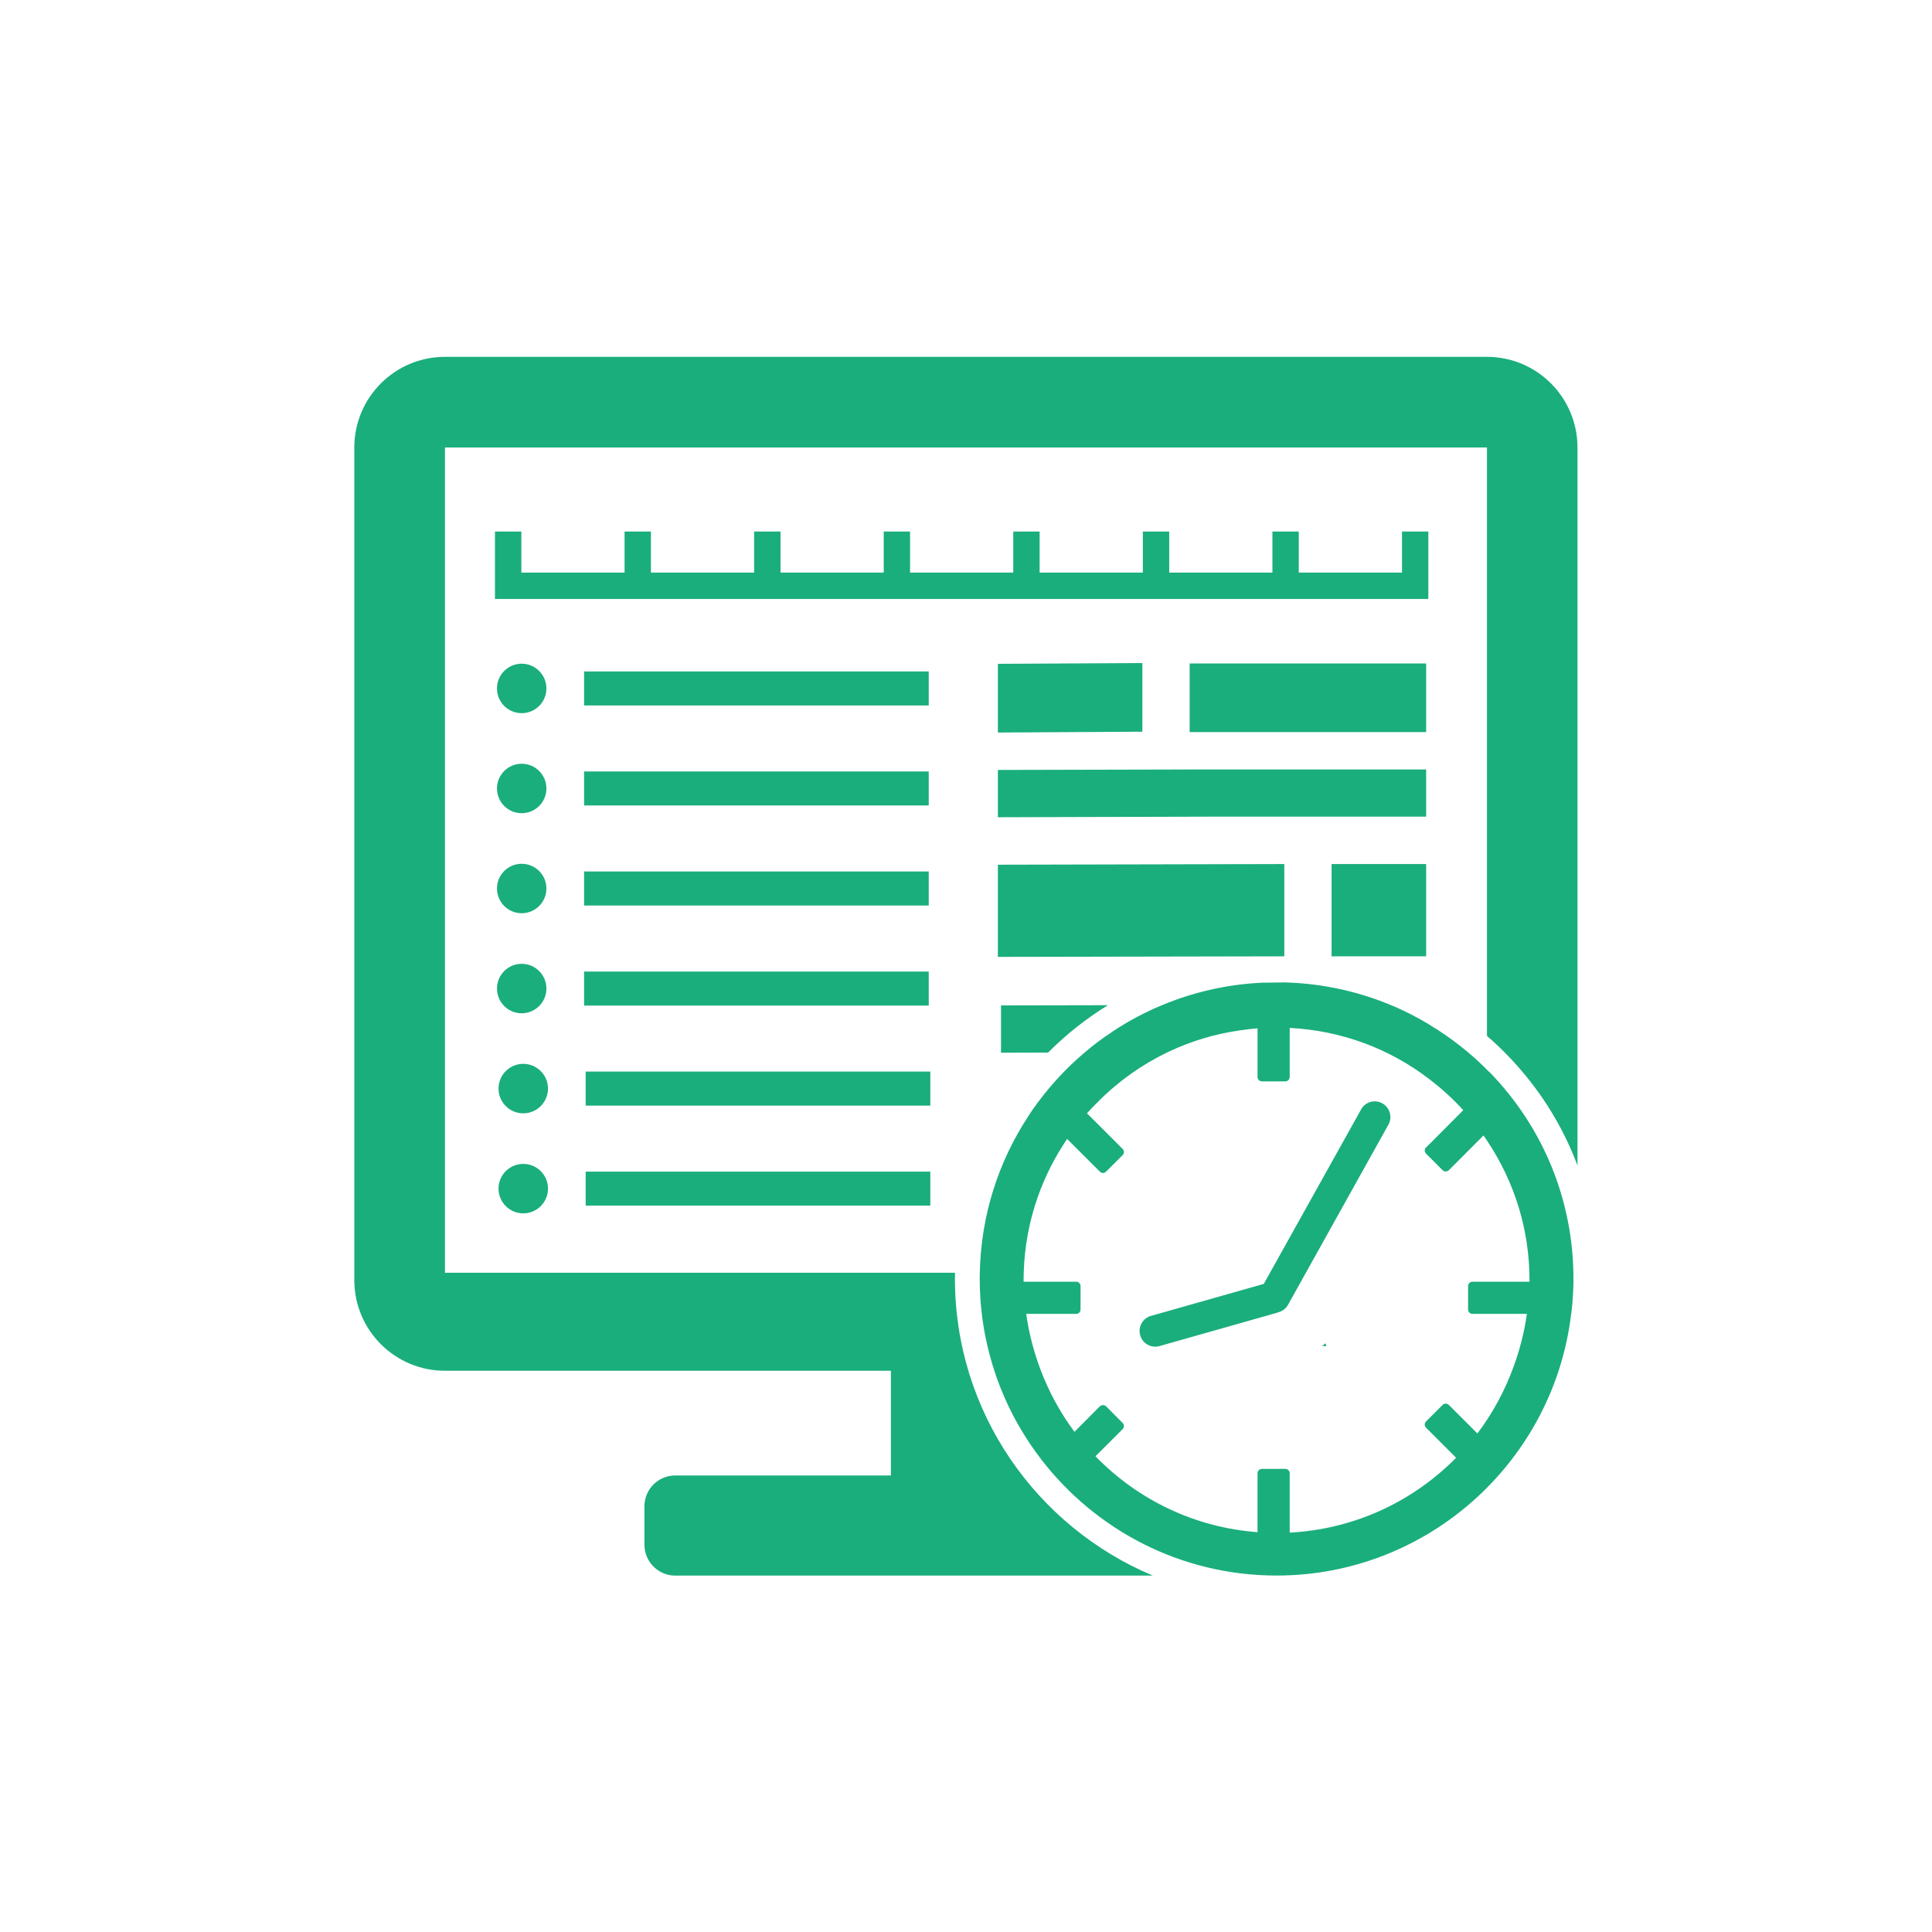 <?xml version="1.0" encoding="UTF-8" standalone="no"?>
<!DOCTYPE svg PUBLIC "-//W3C//DTD SVG 1.1//EN" "http://www.w3.org/Graphics/SVG/1.1/DTD/svg11.dtd">
<svg width="100%" height="100%" viewBox="0 0 1080 1080" version="1.1" xmlns="http://www.w3.org/2000/svg" xmlns:xlink="http://www.w3.org/1999/xlink" xml:space="preserve" xmlns:serif="http://www.serif.com/" style="fill-rule:evenodd;clip-rule:evenodd;stroke-linejoin:round;stroke-miterlimit:2;">
    <g transform="matrix(1,0,0,1,0,-21075.9)">
        <g id="Real-time-Info---Green" serif:id="Real-time Info - Green" transform="matrix(1,0,0,1,0,21075.9)">
            <rect x="0" y="0" width="1080" height="1080" style="fill:none;"/>
            <g id="path1172.2e.2e.2e.2e.2e.2e.2e..2e.2e.2e..2e..-21" transform="matrix(3.53,0,0,3.53,2078,-2782.8)">
                <path d="M-378.773,1001.06L-378.602,1001.49L-379.314,1001.49C-379.139,1001.35 -378.96,1001.21 -378.773,1001.06ZM-430.647,925.262L-385.288,925.158L-385.288,939.772L-430.647,939.859L-430.647,925.262ZM-430.647,910.256L-396.407,910.174L-396.407,917.652L-430.647,917.747L-430.647,910.256ZM-400.279,910.174L-362.824,910.174L-362.824,917.652L-400.279,917.652L-400.279,910.174ZM-430.647,893.452L-407.761,893.33L-407.761,904.2L-430.647,904.33L-430.647,893.452ZM-400.279,893.398L-362.824,893.398L-362.824,904.259L-400.279,904.259L-400.279,893.398ZM-430.151,955.034L-430.151,947.546L-413.219,947.511C-416.673,949.634 -419.858,952.163 -422.701,955.017L-430.151,955.034ZM-377.8,939.772L-377.8,925.158L-362.824,925.158L-362.824,939.772L-377.8,939.772ZM-338.858,859.196L-338.858,972.901C-341.286,966.407 -345.06,960.455 -350.024,955.365C-351.043,954.312 -352.107,953.311 -353.194,952.379L-353.194,859.196L-518.206,859.196L-518.206,989.877L-437.429,989.877C-437.429,990.187 -437.446,990.509 -437.446,990.837C-437.446,1011.98 -424.479,1030.14 -406.099,1037.84L-481.733,1037.84C-484.424,1037.84 -486.616,1035.64 -486.616,1032.95L-486.616,1026.86C-486.616,1024.16 -484.424,1021.98 -481.733,1021.98L-447.59,1021.98L-447.59,1005.4L-518.208,1005.4C-526.134,1005.4 -532.559,998.972 -532.559,991.049L-532.559,859.194C-532.559,851.271 -526.134,844.838 -518.208,844.838L-353.196,844.838C-345.278,844.84 -338.861,851.273 -338.861,859.196L-338.858,859.196ZM-352.828,958.094C-355.693,955.155 -358.889,952.648 -362.33,950.589L-362.33,950.573C-362.481,950.483 -362.633,950.387 -362.776,950.312C-362.917,950.223 -363.06,950.145 -363.198,950.067C-363.672,949.797 -364.139,949.531 -364.622,949.285C-364.784,949.195 -364.935,949.106 -365.093,949.024C-365.408,948.871 -365.713,948.714 -366.025,948.571C-366.379,948.397 -366.742,948.217 -367.096,948.067C-367.299,947.977 -367.498,947.877 -367.71,947.78L-367.728,947.78C-373.165,945.414 -379.043,944.082 -385.142,943.903L-388.865,943.949C-394.423,944.218 -399.724,945.46 -404.584,947.478C-404.63,947.495 -404.686,947.519 -404.732,947.539C-405.163,947.716 -405.59,947.91 -406.035,948.094C-406.169,948.176 -406.312,948.231 -406.451,948.299C-406.937,948.525 -407.395,948.75 -407.866,948.981C-407.89,948.998 -407.908,949.012 -407.941,949.022C-409.546,949.839 -411.098,950.748 -412.583,951.743C-412.583,951.743 -412.599,951.759 -412.602,951.77C-414.112,952.761 -415.539,953.836 -416.908,955.003C-419.659,957.326 -422.127,959.971 -424.276,962.852C-424.538,963.201 -424.791,963.564 -425.045,963.918C-425.067,963.936 -425.083,963.972 -425.111,963.992C-425.352,964.35 -425.592,964.72 -425.831,965.08L-425.831,965.096C-430.532,972.241 -433.323,980.748 -433.508,989.876C-433.508,990.186 -433.525,990.507 -433.525,990.835C-433.525,991.428 -433.505,992.031 -433.49,992.642C-433.49,992.75 -433.474,992.862 -433.465,992.97C-433.446,993.557 -433.405,994.125 -433.364,994.699C-433.347,994.808 -433.347,994.901 -433.331,995.011C-433.277,995.608 -433.226,996.182 -433.149,996.77C-433.068,997.365 -432.983,997.959 -432.883,998.54C-432.863,998.642 -432.849,998.732 -432.837,998.831C-432.734,999.403 -432.635,999.969 -432.509,1000.53C-432.493,1000.61 -432.478,1000.69 -432.456,1000.75C-432.209,1001.93 -431.91,1003.09 -431.566,1004.23C-431.549,1004.3 -431.538,1004.37 -431.508,1004.43C-431.331,1005 -431.155,1005.57 -430.962,1006.12C-430.945,1006.17 -430.932,1006.2 -430.927,1006.23C-430.521,1007.4 -430.074,1008.53 -429.582,1009.66C-429.566,1009.69 -429.549,1009.72 -429.541,1009.75C-428.785,1011.47 -427.932,1013.13 -426.975,1014.73C-426.975,1014.74 -426.975,1014.74 -426.959,1014.75C-425.992,1016.37 -424.947,1017.92 -423.808,1019.4C-415.213,1030.59 -401.698,1037.83 -386.517,1037.83C-362.458,1037.83 -342.574,1019.64 -339.851,996.304C-339.849,996.283 -339.829,996.279 -339.829,996.256C-339.78,995.828 -339.739,995.395 -339.698,994.954C-339.682,994.937 -339.682,994.914 -339.682,994.881C-339.647,994.479 -339.618,994.087 -339.601,993.68C-339.585,993.63 -339.585,993.557 -339.585,993.502C-339.56,993.134 -339.545,992.78 -339.531,992.409C-339.531,992.319 -339.531,992.238 -339.514,992.148C-339.498,991.715 -339.498,991.267 -339.498,990.829C-339.498,978.525 -344.222,966.898 -352.807,958.084L-352.828,958.094ZM-346.459,991.298L-355.498,991.298C-355.879,991.298 -356.184,991.61 -356.184,991.989L-356.184,995.697C-356.184,996.087 -355.879,996.389 -355.498,996.389L-346.871,996.389C-347.268,999.226 -347.988,1002.05 -348.978,1004.76C-350.366,1008.57 -352.312,1012.16 -354.709,1015.33L-359.237,1010.81C-359.373,1010.66 -359.549,1010.61 -359.736,1010.61C-359.905,1010.61 -360.077,1010.66 -360.217,1010.81L-362.845,1013.43C-362.973,1013.55 -363.048,1013.73 -363.048,1013.92C-363.048,1014.1 -362.973,1014.28 -362.845,1014.41L-358.079,1019.18C-365.153,1026.33 -374.456,1030.51 -384.433,1031.03L-384.433,1021.63C-384.433,1021.25 -384.748,1020.94 -385.127,1020.94L-388.834,1020.94C-389.219,1020.94 -389.528,1021.25 -389.528,1021.63L-389.528,1030.96C-399.272,1030.24 -408.338,1025.99 -415.191,1018.94L-410.888,1014.64C-410.617,1014.37 -410.617,1013.93 -410.888,1013.67L-413.51,1011.03C-413.633,1010.91 -413.808,1010.84 -414.002,1010.84C-414.182,1010.84 -414.366,1010.91 -414.496,1011.03L-418.514,1015.07C-420.706,1012.15 -422.493,1008.87 -423.823,1005.41C-424.936,1002.51 -425.73,999.467 -426.161,996.389L-418.248,996.389C-417.862,996.389 -417.554,996.087 -417.554,995.697L-417.554,991.989C-417.554,991.612 -417.862,991.298 -418.248,991.298L-426.575,991.298L-426.575,991.06C-426.575,990.662 -426.558,990.271 -426.553,989.877C-426.438,985.739 -425.674,981.689 -424.314,977.835C-423.183,974.63 -421.621,971.554 -419.68,968.689L-414.496,973.867C-414.358,974 -414.174,974.082 -414.002,974.082C-413.821,974.082 -413.648,974 -413.51,973.867L-410.888,971.249C-410.762,971.126 -410.684,970.944 -410.684,970.766C-410.684,970.578 -410.762,970.397 -410.888,970.273L-416.534,964.629C-415.981,964.012 -415.415,963.419 -414.824,962.837C-411.575,959.559 -407.849,956.917 -403.787,954.968C-400.181,953.239 -396.322,952.061 -392.295,951.495C-391.373,951.359 -390.45,951.25 -389.526,951.168L-389.526,958.871C-389.526,959.262 -389.218,959.575 -388.832,959.575L-385.126,959.575C-385.011,959.575 -384.896,959.547 -384.802,959.49C-384.587,959.372 -384.432,959.145 -384.432,958.871L-384.432,951.109C-376.309,951.523 -368.686,954.341 -362.328,959.213C-360.42,960.676 -358.607,962.307 -356.948,964.136L-362.328,969.539L-362.842,970.035C-362.97,970.161 -363.045,970.35 -363.045,970.535C-363.045,970.722 -362.97,970.894 -362.842,971.021L-362.328,971.528L-360.215,973.646C-360.075,973.776 -359.903,973.843 -359.734,973.843C-359.549,973.843 -359.372,973.776 -359.235,973.646L-353.742,968.136C-353.549,968.41 -353.375,968.676 -353.191,968.949C-348.784,975.538 -346.459,983.141 -346.459,991.062L-346.459,991.298ZM-368.799,966.427L-384.699,994.955C-385.068,995.612 -385.677,996.02 -386.336,996.164C-386.391,996.181 -386.432,996.212 -386.469,996.225L-405.047,1001.49C-405.272,1001.56 -405.5,1001.59 -405.723,1001.59C-406.806,1001.59 -407.805,1000.88 -408.112,999.781C-408.488,998.46 -407.723,997.08 -406.405,996.712L-388.537,991.646L-373.134,964.03C-372.692,963.195 -371.838,962.735 -370.968,962.735C-370.558,962.735 -370.143,962.839 -369.767,963.05C-368.569,963.726 -368.133,965.231 -368.799,966.427ZM-441.595,894.658L-441.595,900.042L-496.17,900.042L-496.17,894.658L-441.595,894.658ZM-502.139,897.35C-502.139,899.513 -503.891,901.266 -506.057,901.266C-508.216,901.266 -509.968,899.514 -509.968,897.35C-509.968,895.189 -508.217,893.43 -506.057,893.43C-503.893,893.432 -502.139,895.189 -502.139,897.35ZM-441.595,910.494L-441.595,915.883L-496.17,915.883L-496.17,910.494L-441.595,910.494ZM-502.139,913.191C-502.139,915.357 -503.891,917.106 -506.057,917.106C-508.216,917.106 -509.968,915.358 -509.968,913.191C-509.968,911.029 -508.217,909.275 -506.057,909.275C-503.893,909.275 -502.139,911.027 -502.139,913.191ZM-441.595,926.333L-441.595,931.726L-496.17,931.726L-496.17,926.333L-441.595,926.333ZM-502.139,929.03C-502.139,931.194 -503.891,932.948 -506.057,932.948C-508.216,932.948 -509.968,931.196 -509.968,929.03C-509.968,926.868 -508.217,925.117 -506.057,925.117C-503.893,925.117 -502.139,926.868 -502.139,929.03ZM-441.595,942.181L-441.595,947.567L-496.17,947.567L-496.17,942.181L-441.595,942.181ZM-502.139,944.873C-502.139,947.037 -503.891,948.791 -506.057,948.791C-508.216,948.791 -509.968,947.039 -509.968,944.873C-509.968,942.714 -508.217,940.957 -506.057,940.957C-503.893,940.957 -502.139,942.714 -502.139,944.873ZM-441.346,958.02L-441.346,963.413L-495.92,963.413L-495.92,958.02L-441.346,958.02ZM-501.889,960.712C-501.889,962.878 -503.643,964.634 -505.807,964.634C-507.966,964.634 -509.724,962.88 -509.724,960.712C-509.724,958.553 -507.968,956.798 -505.807,956.798C-503.643,956.8 -501.889,958.553 -501.889,960.712ZM-441.346,973.862L-441.346,979.252L-495.92,979.252L-495.92,973.862L-441.346,973.862ZM-501.889,976.557C-501.889,978.719 -503.643,980.476 -505.807,980.476C-507.966,980.476 -509.724,978.721 -509.724,976.557C-509.724,974.392 -507.968,972.642 -505.807,972.642C-503.643,972.642 -501.889,974.392 -501.889,976.557ZM-362.479,872.5L-362.479,883.179L-510.285,883.179L-510.285,872.5L-506.107,872.5L-506.107,879.002L-489.764,879.002L-489.764,872.5L-485.592,872.5L-485.592,879.002L-469.246,879.002L-469.246,872.5L-465.069,872.5L-465.069,879.002L-448.724,879.002L-448.724,872.5L-444.553,872.5L-444.553,879.002L-428.209,879.002L-428.209,872.5L-424.033,872.5L-424.033,879.002L-407.69,879.002L-407.69,872.5L-403.513,872.5L-403.513,879.002L-387.17,879.002L-387.17,872.5L-382.996,872.5L-382.996,879.002L-366.65,879.002L-366.65,872.5L-362.479,872.5ZM-429.172,886.91L-429.121,886.91" style="fill:rgb(26,174,124);fill-rule:nonzero;"/>
            </g>
        </g>
    </g>
</svg>
